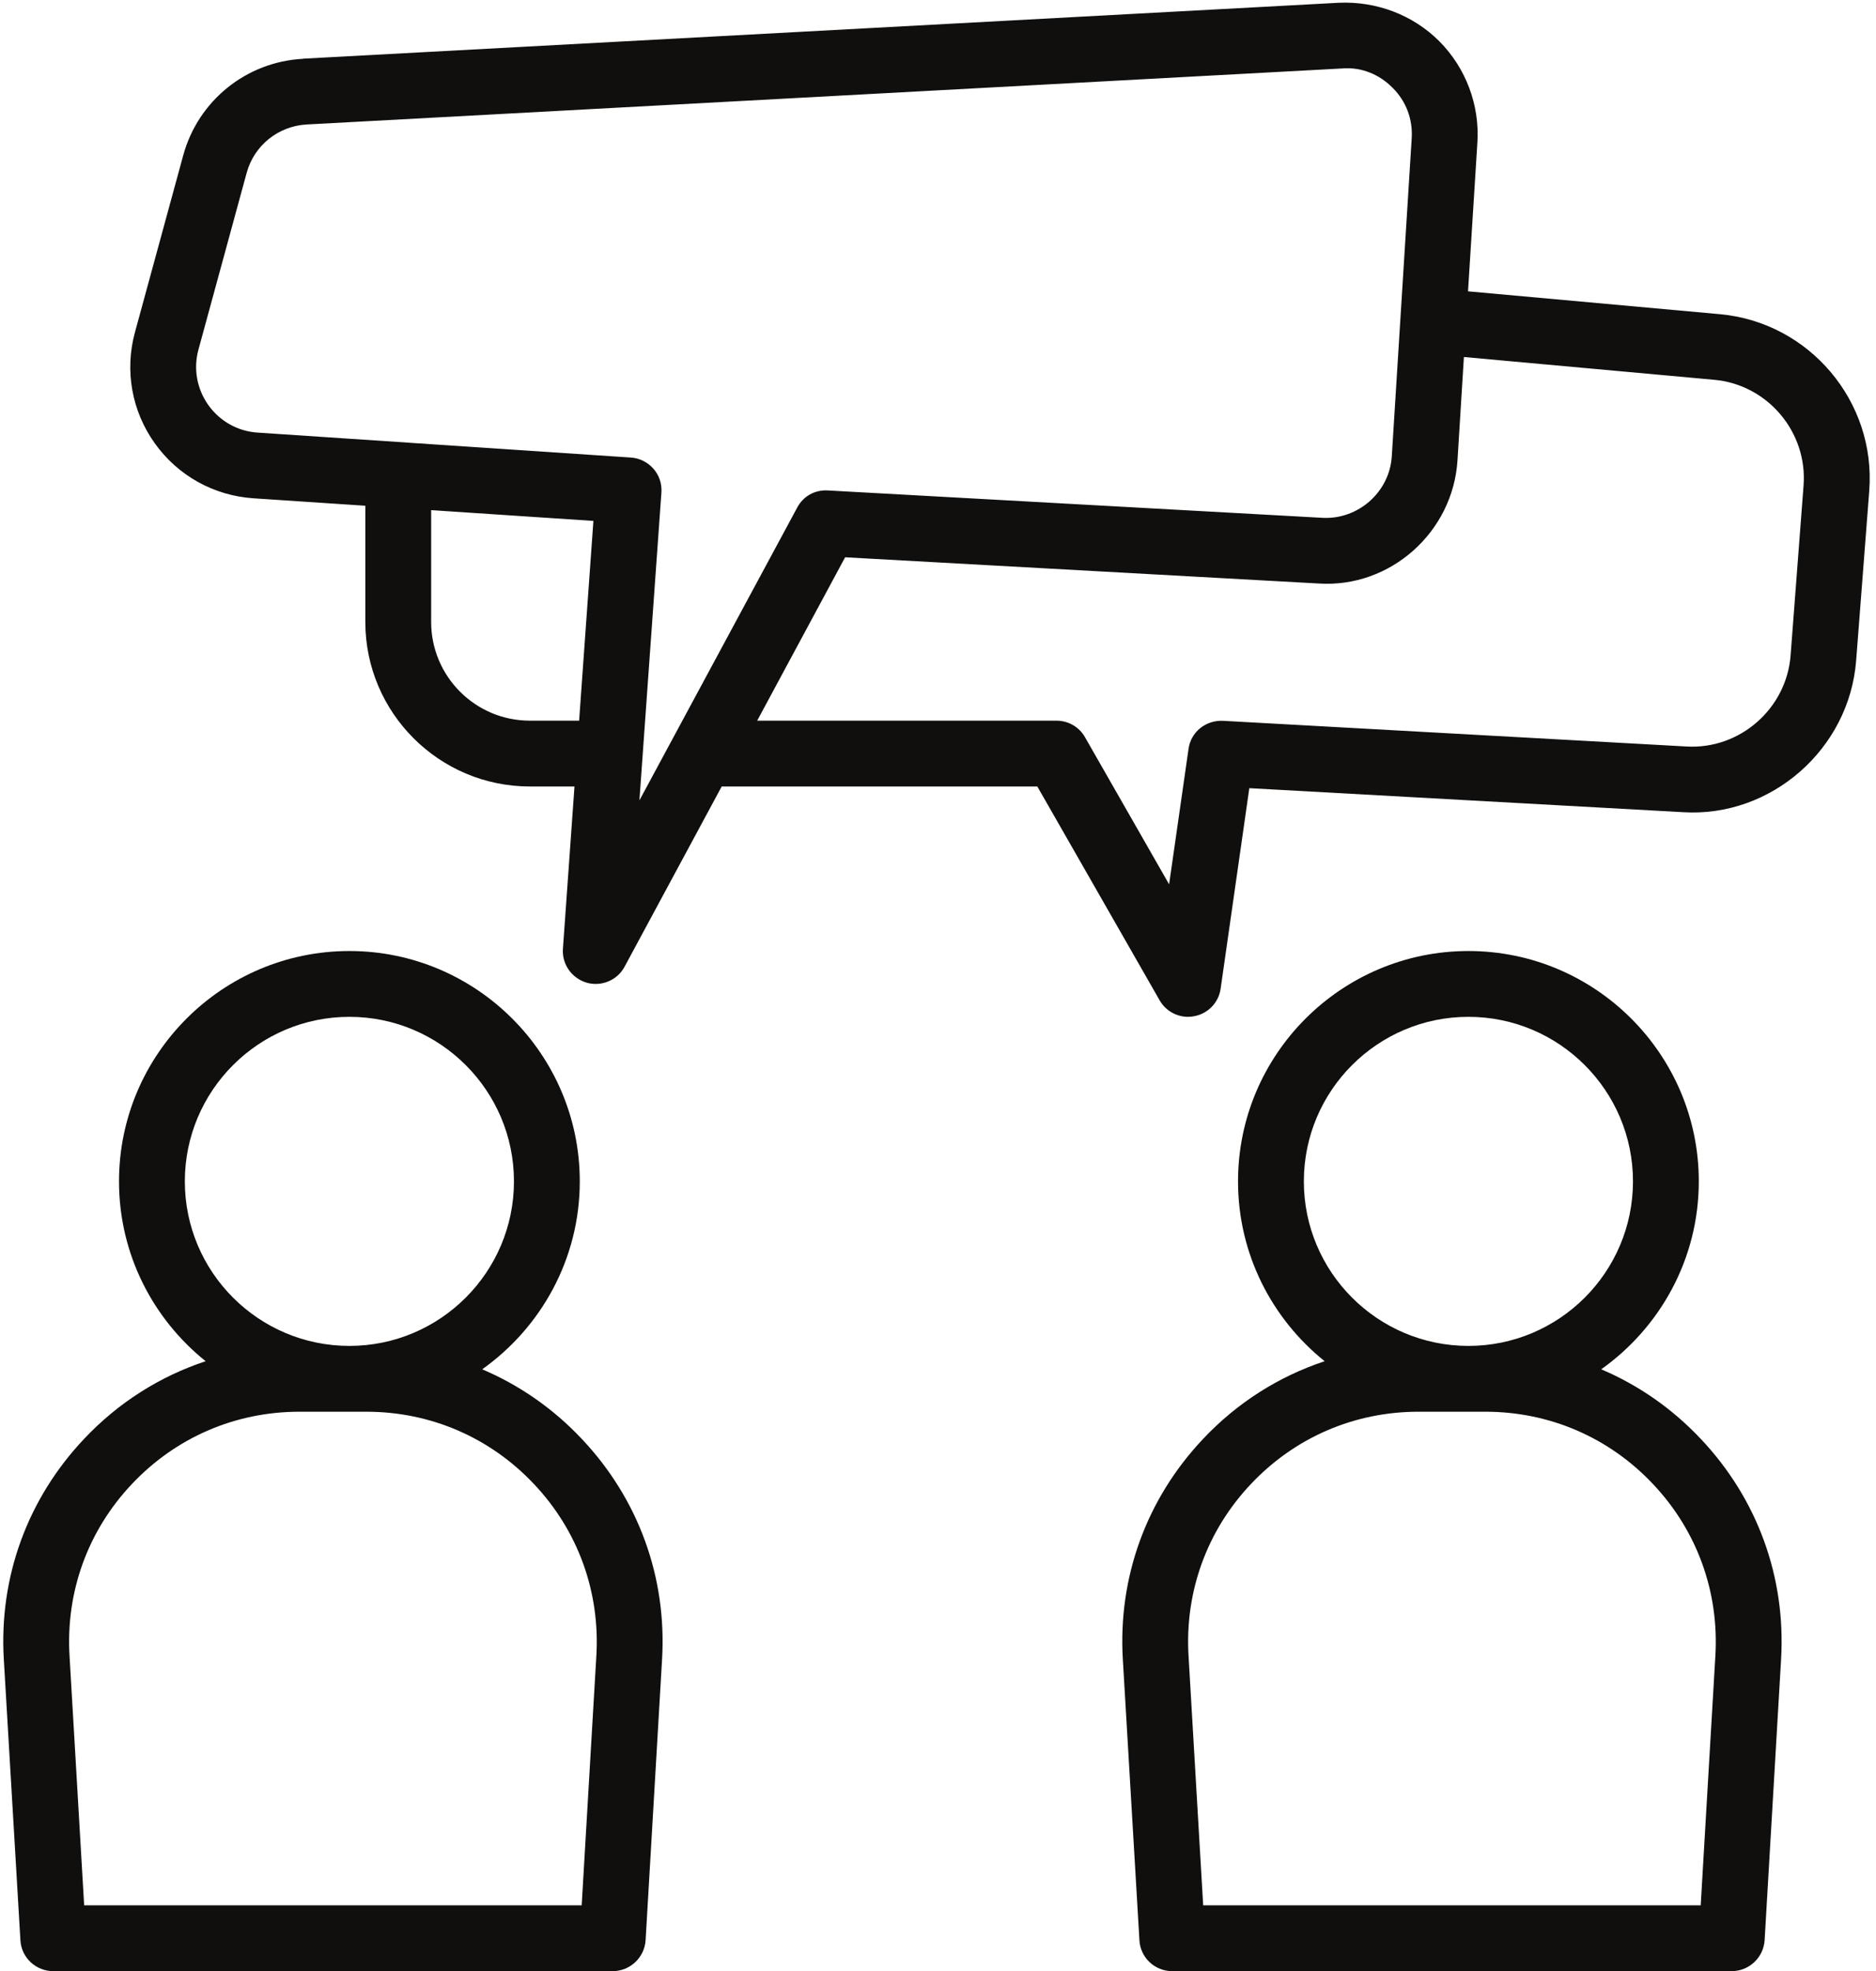 <?xml version="1.0" encoding="UTF-8"?><svg xmlns="http://www.w3.org/2000/svg" xmlns:xlink="http://www.w3.org/1999/xlink" height="59.9" preserveAspectRatio="xMidYMid meet" version="1.0" viewBox="3.9 2.1 57.0 59.9" width="57.0" zoomAndPan="magnify"><g fill="#100f0d" id="change1_1"><path d="M 13 45 L 15.031 45 C 16.98 45 18.789 45.781 20.125 47.199 C 21.461 48.613 22.133 50.469 22.02 52.41 L 21.574 60 L 6.457 60 L 6.012 52.41 C 5.898 50.469 6.57 48.613 7.906 47.199 C 9.242 45.781 11.051 45 13 45 Z M 9.516 38 C 9.516 35.242 11.758 33 14.516 33 C 17.273 33 19.516 35.242 19.516 38 C 19.516 40.758 17.273 43 14.516 43 C 11.758 43 9.516 40.758 9.516 38 Z M 4.016 52.527 L 4.52 61.059 C 4.547 61.586 4.988 62 5.516 62 L 22.516 62 C 23.043 62 23.484 61.586 23.516 61.059 L 24.016 52.527 C 24.164 50.027 23.297 47.648 21.578 45.828 C 20.707 44.902 19.68 44.191 18.551 43.711 C 20.34 42.441 21.516 40.355 21.516 38 C 21.516 34.141 18.375 31 14.516 31 C 10.656 31 7.516 34.141 7.516 38 C 7.516 40.211 8.547 42.18 10.148 43.465 C 8.758 43.926 7.492 44.723 6.453 45.828 C 4.734 47.648 3.867 50.027 4.016 52.527" fill="inherit"/><path d="M 47 45 L 49.031 45 C 50.98 45 52.789 45.781 54.125 47.199 C 55.461 48.613 56.133 50.469 56.02 52.41 L 55.574 60 L 40.457 60 L 40.012 52.41 C 39.898 50.469 40.57 48.613 41.906 47.199 C 43.242 45.781 45.051 45 47 45 Z M 43.516 38 C 43.516 35.242 45.758 33 48.516 33 C 51.273 33 53.516 35.242 53.516 38 C 53.516 40.758 51.273 43 48.516 43 C 45.758 43 43.516 40.758 43.516 38 Z M 38.016 52.527 L 38.52 61.059 C 38.547 61.586 38.984 62 39.516 62 L 56.516 62 C 57.043 62 57.484 61.586 57.516 61.059 L 58.016 52.527 C 58.164 50.027 57.297 47.648 55.578 45.828 C 54.707 44.902 53.68 44.191 52.551 43.711 C 54.34 42.441 55.516 40.355 55.516 38 C 55.516 34.141 52.375 31 48.516 31 C 44.656 31 41.516 34.141 41.516 38 C 41.516 40.211 42.547 42.18 44.148 43.465 C 42.758 43.926 41.492 44.723 40.453 45.828 C 38.734 47.648 37.867 50.027 38.016 52.527" fill="inherit"/><path d="M 44.688 4.18 C 45.262 4.133 45.809 4.359 46.215 4.77 C 46.625 5.18 46.828 5.723 46.793 6.301 L 46.188 15.965 C 46.121 17.055 45.164 17.895 44.082 17.836 L 29.055 17.004 C 28.652 16.98 28.301 17.184 28.121 17.527 L 23.328 26.422 L 23.996 17.07 C 24.016 16.805 23.93 16.543 23.754 16.344 C 23.578 16.145 23.332 16.02 23.066 16.004 L 11.727 15.246 C 11.125 15.207 10.582 14.902 10.23 14.41 C 9.883 13.922 9.77 13.305 9.93 12.723 L 11.395 7.352 C 11.621 6.52 12.355 5.93 13.219 5.883 Z M 48.184 16.09 L 48.379 12.949 L 55.98 13.641 C 57.605 13.785 58.824 15.23 58.699 16.855 L 58.305 22.02 C 58.18 23.633 56.766 24.879 55.145 24.785 L 41.055 24.004 C 40.531 23.984 40.082 24.344 40.012 24.859 L 39.422 28.973 L 36.867 24.504 C 36.691 24.191 36.359 24 36 24 L 26.906 24 L 29.578 19.035 L 43.969 19.832 C 46.141 19.973 48.047 18.273 48.184 16.09 Z M 20 24 C 18.344 24 17 22.656 17 21 L 17 17.602 L 21.93 17.93 L 21.496 24 Z M 13.109 3.887 C 11.383 3.977 9.918 5.16 9.465 6.828 L 8 12.199 C 7.684 13.359 7.902 14.59 8.602 15.57 C 9.301 16.551 10.391 17.16 11.594 17.242 L 15 17.469 L 15 21 C 15 23.758 17.242 26 20 26 L 21.355 26 L 21.004 30.93 C 20.969 31.398 21.27 31.828 21.723 31.961 C 21.812 31.988 21.906 32 22 32 C 22.359 32 22.703 31.805 22.879 31.473 L 25.828 26 L 35.418 26 L 39.133 32.496 C 39.312 32.812 39.645 33 40 33 C 40.062 33 40.125 32.992 40.188 32.98 C 40.605 32.902 40.93 32.566 40.988 32.141 L 41.859 26.051 L 55.035 26.781 C 57.711 26.949 60.09 24.863 60.297 22.172 L 60.695 17.012 C 60.902 14.297 58.871 11.895 56.16 11.648 L 48.504 10.953 L 48.789 6.426 C 48.859 5.289 48.441 4.172 47.637 3.359 C 46.832 2.551 45.719 2.133 44.578 2.184 L 13.109 3.883 C 13.109 3.887 13.109 3.887 13.109 3.887" fill="inherit"/></g></svg>